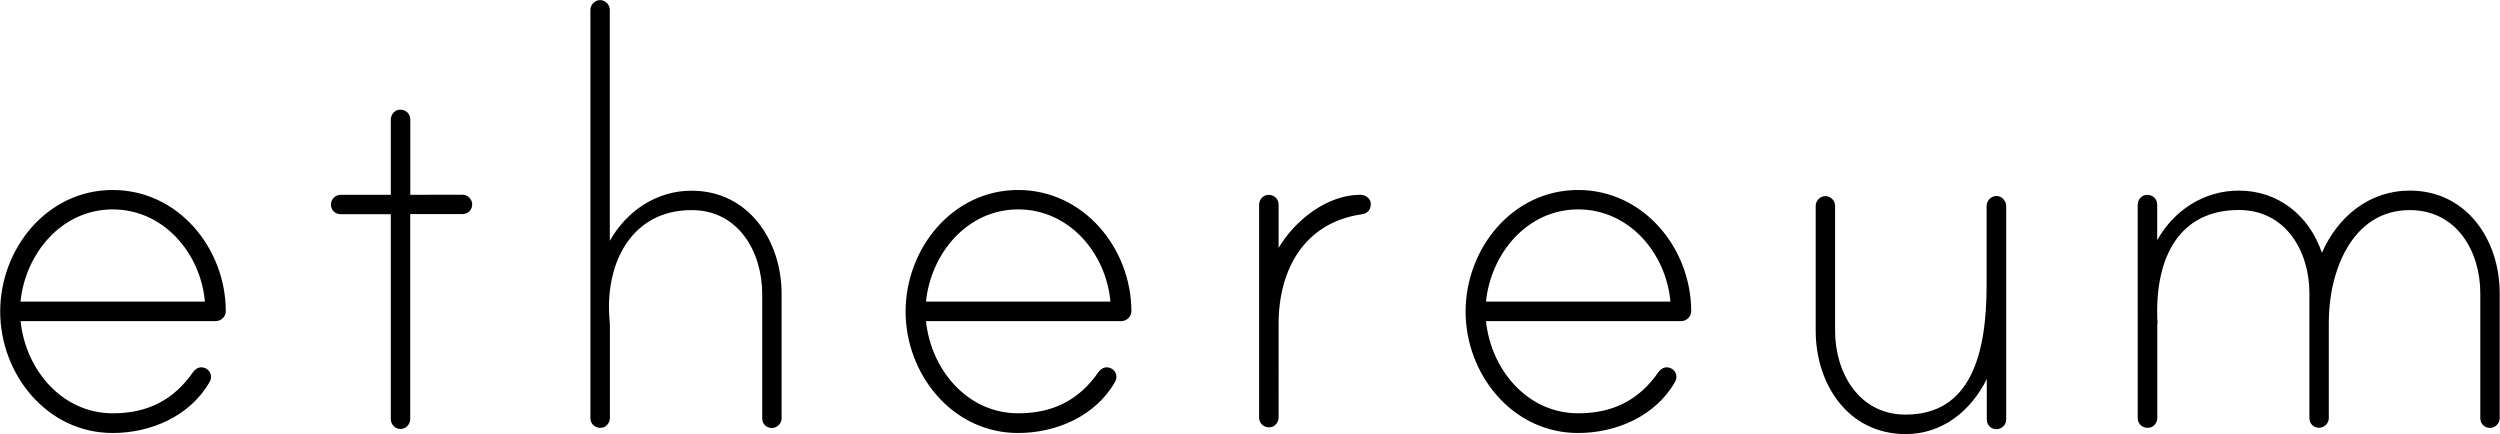 <?xml version="1.0" encoding="utf-8"?>
<!-- Generator: Adobe Illustrator 18.1.0, SVG Export Plug-In . SVG Version: 6.00 Build 0)  -->
<!DOCTYPE svg PUBLIC "-//W3C//DTD SVG 1.1//EN" "http://www.w3.org/Graphics/SVG/1.1/DTD/svg11.dtd">
<svg version="1.1" id="Layer_1" xmlns="http://www.w3.org/2000/svg" xmlns:xlink="http://www.w3.org/1999/xlink" x="0px" y="0px"
	 viewBox="1225 428.7 2500 434.3" enable-background="new 1225 428.7 2500 434.3" xml:space="preserve">
<path d="M1450.8,739.8c0,5.5-4.6,10-10.1,10h-195.1c4.9,48.2,41.1,92.2,92.2,92.2c34.9,0,60.8-13.3,80.2-41.1c2.8-3.8,7-6.3,12.4-4
	c2.9,1.3,5,4,5.5,7c0.5,3.2-0.4,5-1.3,6.8c-19.6,34.2-58.7,51-97,51c-65.6,0-112.4-58.7-112.4-121.5s46.8-121.5,112.4-121.5
	C1403.3,618.6,1450.7,677.1,1450.8,739.8 M1429.9,730.3c-4.2-48.2-41.1-92.2-92.2-92.2c-51,0-87.3,44-92.2,92.2H1429.9z
	 M1687.5,623.4c5.6,0,9.7,4.9,9.7,9.7c0,5.6-4.2,9.7-9.7,9.7h-52.3v205.2c0,4.9-4.2,9.7-9.7,9.7c-5.6,0-9.7-4.9-9.7-9.7V642.9h-50.2
	c-5.6,0-9.7-4.2-9.7-9.7c0-4.9,4.2-9.7,9.7-9.7h50.2v-75.1c0-4.7,3.2-9.1,7.8-9.9c6.5-1,11.7,3.5,11.7,9.6v75.4L1687.5,623.4
	L1687.5,623.4z M2006.6,722.6V847c0,5.6-4.9,9.7-9.7,9.7c-5.6,0-9.7-4.2-9.7-9.7V722.6c0-41.9-23.7-83.8-70.5-83.8
	c-60,0-85.9,52.4-82.4,106.1c0,1.4,0.6,7.7,0.6,8.3v93.3c0,4.7-3.2,9.1-7.8,9.9c-6.5,1-11.7-3.5-11.7-9.6V438.5
	c0-4.9,4.2-9.7,9.7-9.7c5.6,0,9.7,4.9,9.7,9.7v231.1c16.8-30,46.8-50.2,81.6-50.2C1973.8,619.3,2006.6,669.6,2006.6,722.6
	 M2356.4,739.8c0,5.5-4.6,10-10.1,10H2151c4.9,48.2,41.1,92.2,92.2,92.2c34.9,0,60.8-13.3,80.2-41.1c2.8-3.8,7-6.3,12.4-4
	c2.9,1.3,5,4,5.5,7c0.5,3.2-0.4,5-1.3,6.8c-19.6,34.2-58.7,51-97,51c-65.6,0-112.4-58.7-112.4-121.5s46.8-121.5,112.4-121.5
	C2308.8,618.6,2356.2,677.1,2356.4,739.8 M2335.4,730.3c-4.2-48.2-41.1-92.2-92.2-92.2c-51,0-87.3,44-92.2,92.2H2335.4z
	 M2595.8,632.5c0,6.3-3.5,9.7-9.1,10.5c-57.3,8.3-83.1,55.1-83.1,109.6V846c0,4.7-3.2,9.1-7.8,9.9c-6.5,1-11.7-3.5-11.7-9.6V633.6
	c0-4.7,3.2-9.1,7.8-9.9c6.5-1,11.7,3.5,11.7,9.6v43.3c16-27.2,48.2-53.1,81.6-53.1C2590.2,623.4,2595.8,627,2595.8,632.5
	 M2916.2,739.8c0,5.5-4.6,10-10.1,10H2711c4.9,48.2,41.1,92.2,92.2,92.2c34.9,0,60.8-13.3,80.2-41.1c2.8-3.8,7-6.3,12.4-4
	c2.9,1.3,5,4,5.5,7c0.5,3.2-0.4,5-1.3,6.8c-19.6,34.2-58.7,51-97,51c-65.6,0-112.4-58.7-112.4-121.5s46.8-121.5,112.4-121.5
	C2868.7,618.6,2916.1,677.1,2916.2,739.8 M2895.4,730.3c-4.2-48.2-41.1-92.2-92.2-92.2c-51,0-87.3,44-92.2,92.2H2895.4z M3231.2,635
	v213.2c0,5.6-4.9,9.7-9.7,9.7c-5.6,0-9.7-4.2-9.7-9.7v-40.5c-16,32.2-44.7,55.1-81,55.1c-57.9,0-90.1-50.2-90.1-103.3v-125
	c0-4.9,4.2-9.7,9.7-9.7c5.6,0,9.7,4.9,9.7,9.7v125c0,41.9,23.7,83.8,70.5,83.8c65.6,0,81-61.4,81-129.2v-79.6
	c0-5.6,5.6-11.4,12.6-9.4C3228.4,626.5,3231.2,630.6,3231.2,635 M3724.7,721.9v125c0,5.6-4.9,9.7-9.7,9.7c-5.6,0-9.7-4.2-9.7-9.7
	v-125c0-41.9-23.7-83.1-70.5-83.1c-58.7,0-81,62.8-81,111.6v96.4c0,5.6-4.9,9.7-9.7,9.7c-5.6,0-9.7-4.2-9.7-9.7v-125
	c0-41.9-23.7-83.1-70.5-83.1c-59.3,0-83.8,46.8-81.6,108.9c0,1.4,0.6,4.2,0,4.9v94c0,4.7-3.2,9.1-7.9,9.9c-6.5,1-11.7-3.5-11.7-9.6
	V633.6c0-4.7,3.2-9.1,7.8-9.9c6.5-1,11.7,3.5,11.7,9.6v35.6c16.8-30,46.8-49.6,81.6-49.6c39.7,0,70.5,25.1,83.1,62.2
	c16-36.3,47.4-62.2,87.9-62.2C3691.8,619.3,3724.7,668.8,3724.7,721.9"/>
</svg>
